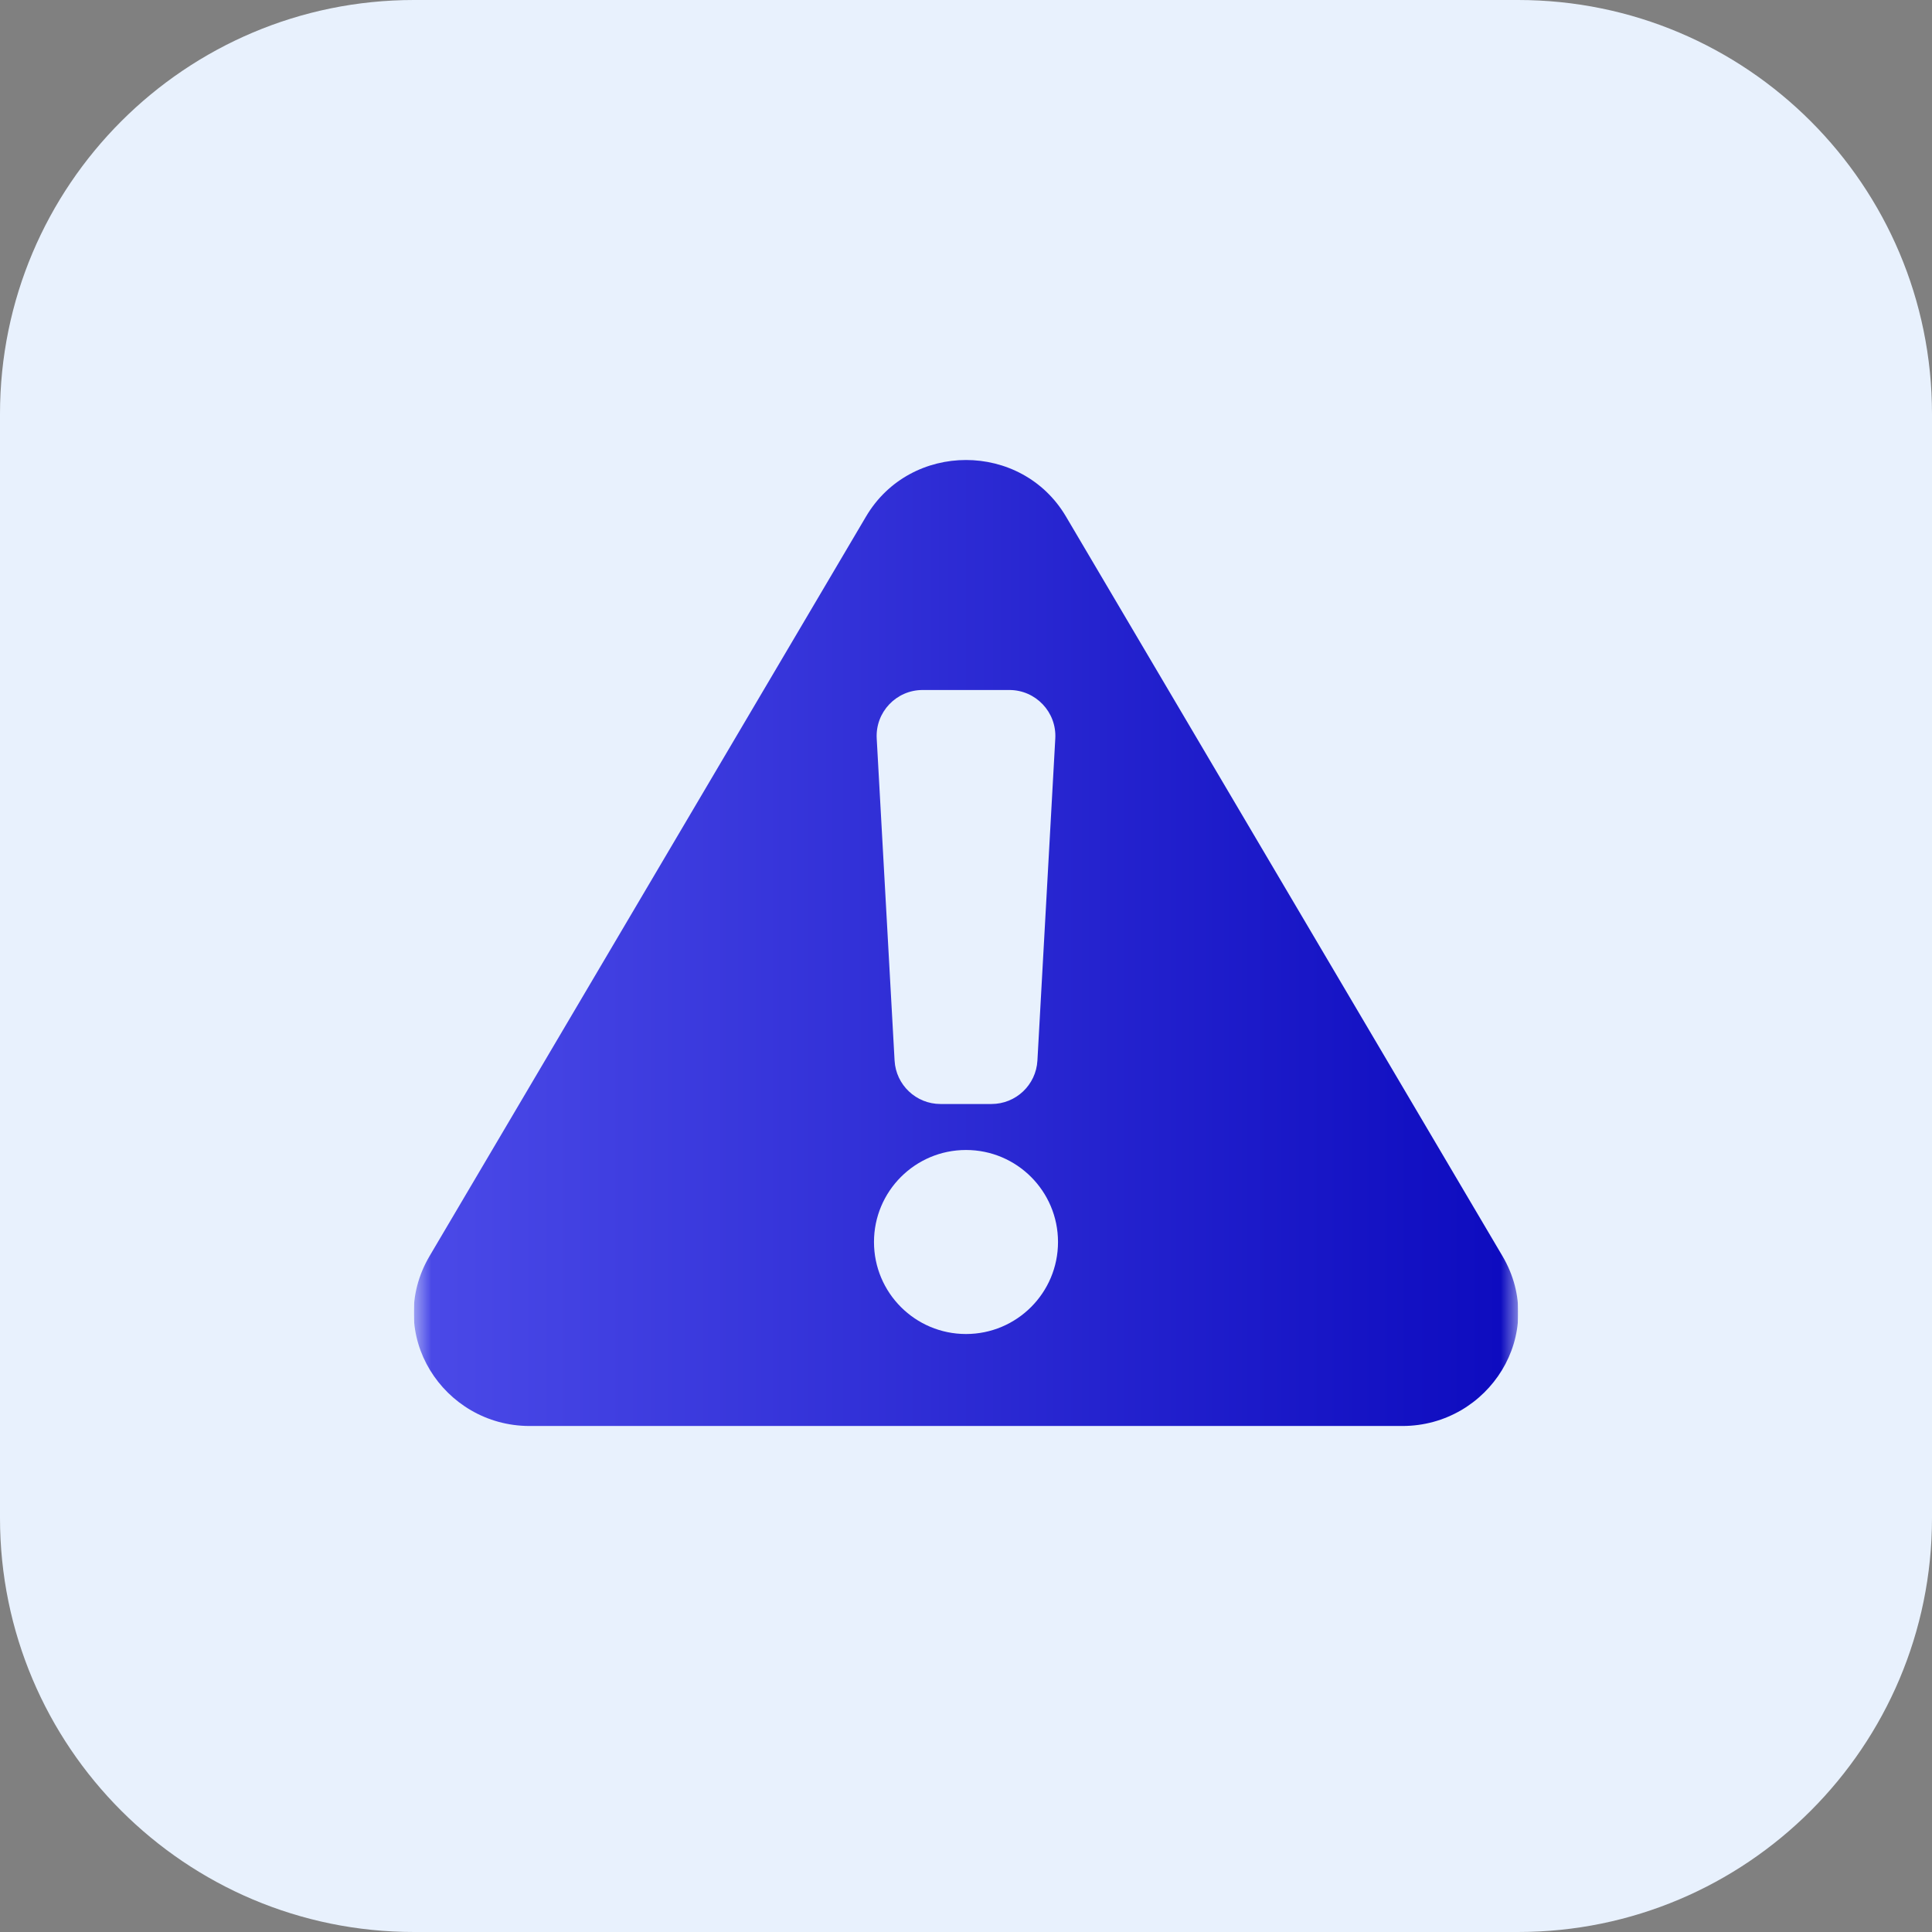 <svg width="56" height="56" viewBox="0 0 56 56" fill="none" xmlns="http://www.w3.org/2000/svg">
<rect x="0" y="0" width="56" height="56" fill="#808080" stroke="none"/>
<g clip-path="url(#clip0_112_2033)">
<path d="M44 0H12C5.373 0 0 5.373 0 12V44C0 50.627 5.373 56 12 56H44C50.627 56 56 50.627 56 44V12C56 5.373 50.627 0 44 0Z" fill="#E8F1FD"/>
<g clip-path="url(#clip1_112_2033)">
<mask id="mask0_112_2033" style="mask-type:luminance" maskUnits="userSpaceOnUse" x="12" y="12" width="32" height="32">
<path d="M44 12H12V44H44V12Z" fill="white"/>
</mask>
<g mask="url(#mask0_112_2033)">
<path fill-rule="evenodd" clip-rule="evenodd" d="M25.102 14.972C26.392 12.787 29.608 12.787 30.898 14.972L43.547 36.403C44.877 38.658 43.152 41.333 40.649 41.333H15.351C12.848 41.333 11.123 38.658 12.454 36.403L25.102 14.972ZM25.412 21.407C25.369 20.643 25.977 20 26.743 20H29.257C30.023 20 30.631 20.643 30.588 21.407L30.07 30.741C30.031 31.447 29.446 32 28.739 32H27.261C26.554 32 25.969 31.447 25.93 30.741L25.412 21.407ZM30.667 36C30.667 37.473 29.473 38.667 28 38.667C26.527 38.667 25.333 37.473 25.333 36C25.333 34.527 26.527 33.333 28 33.333C29.473 33.333 30.667 34.527 30.667 36Z" fill="url(#paint0_linear_112_2033)"/>
</g>
</g>
</g>
<defs>
<linearGradient id="paint0_linear_112_2033" x1="11.992" y1="27.333" x2="44.008" y2="27.333" gradientUnits="userSpaceOnUse">
<stop stop-color="#4B4AE8"/>
<stop offset="1" stop-color="#0D0BBF"/>
</linearGradient>
<clipPath id="clip0_112_2033">
<rect width="56" height="56" fill="white"/>
</clipPath>
<clipPath id="clip1_112_2033">
<rect width="32" height="32" fill="white" transform="translate(12 12)"/>
</clipPath>
</defs>
</svg>
